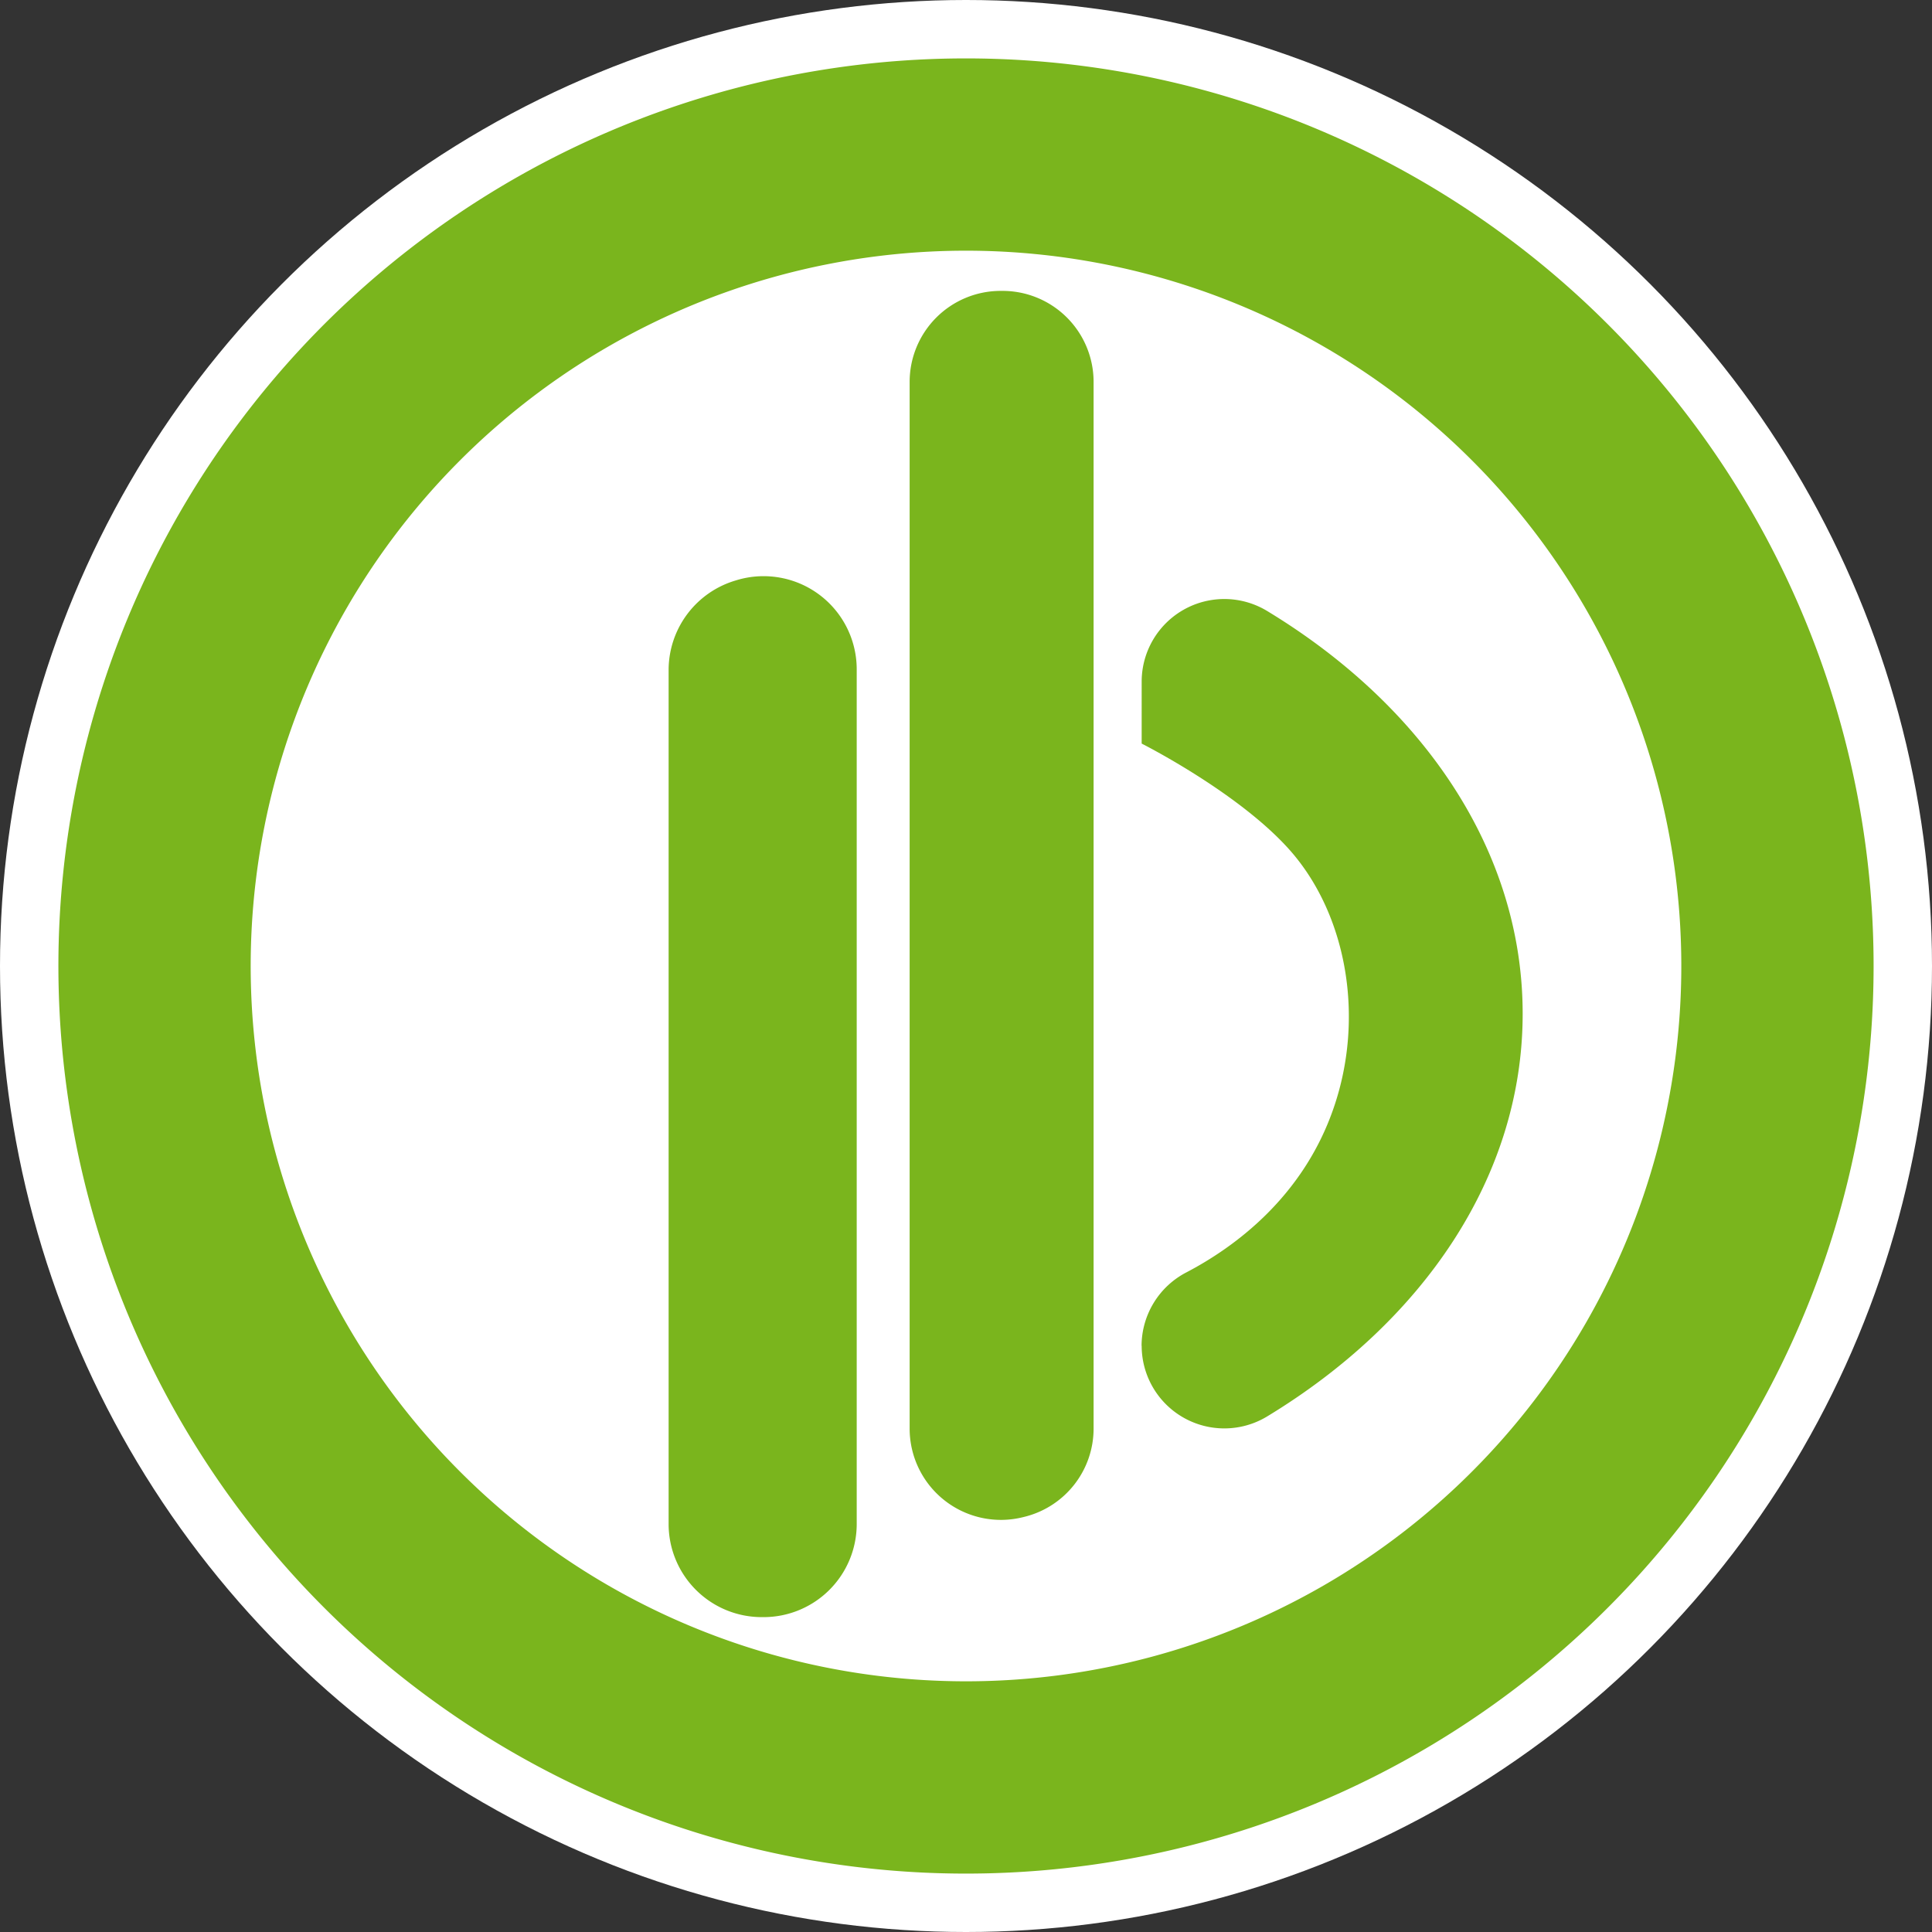 <?xml version="1.0" encoding="UTF-8"?>
<svg xmlns="http://www.w3.org/2000/svg" viewBox="0 0 377.78 377.78">
  <rect x="0" y="0" width="377.78" height="377.78" fill="#333333" stroke="none"/>
  <defs>
    <style>.cls-1{fill:#fff;}.cls-2{fill:#7ab51d;}</style>
  </defs>
  <g id="Layer_2" data-name="Layer 2">
    <g id="Layer_1-2" data-name="Layer 1">
      <circle class="cls-1" cx="188.89" cy="188.89" r="188.89"></circle>
      <path class="cls-2" d="M188.89,11.42A177.47,177.47,0,1,0,366.36,188.89,177.47,177.47,0,0,0,188.89,11.42Zm0,317.34A139.87,139.87,0,1,1,328.76,188.89,139.87,139.87,0,0,1,188.89,328.76Z"></path>
      <path class="cls-2" d="M167.52,130.89V298a18.21,18.21,0,0,1-18.21,18.21H149A18.21,18.21,0,0,1,130.74,298V131a18.28,18.28,0,0,1,13.09-17.49l.36-.11A18.21,18.21,0,0,1,167.52,130.89Z"></path>
      <path class="cls-2" d="M223.22,263.15a16.23,16.23,0,0,1,8.8-14.37c9.15-4.79,22.76-14.56,28.79-32.22,6-17.49,2.58-37.11-8-49.63-9.81-11.58-29.57-21.53-29.57-21.53h0V133.29a16.16,16.16,0,0,1,24.5-13.84c30.5,18.47,50,46.89,50,78.77s-19.53,60.3-50,78.77a16.16,16.16,0,0,1-24.5-13.84Z"></path>
      <path class="cls-2" d="M213.84,74.68V279.3a17.77,17.77,0,0,1-13.38,17.26l-.36.09a17.85,17.85,0,0,1-22.23-17.26V74.68a17.8,17.8,0,0,1,17.81-17.8H196A17.8,17.8,0,0,1,213.84,74.68Z"></path>
    </g>
  </g>
</svg>

